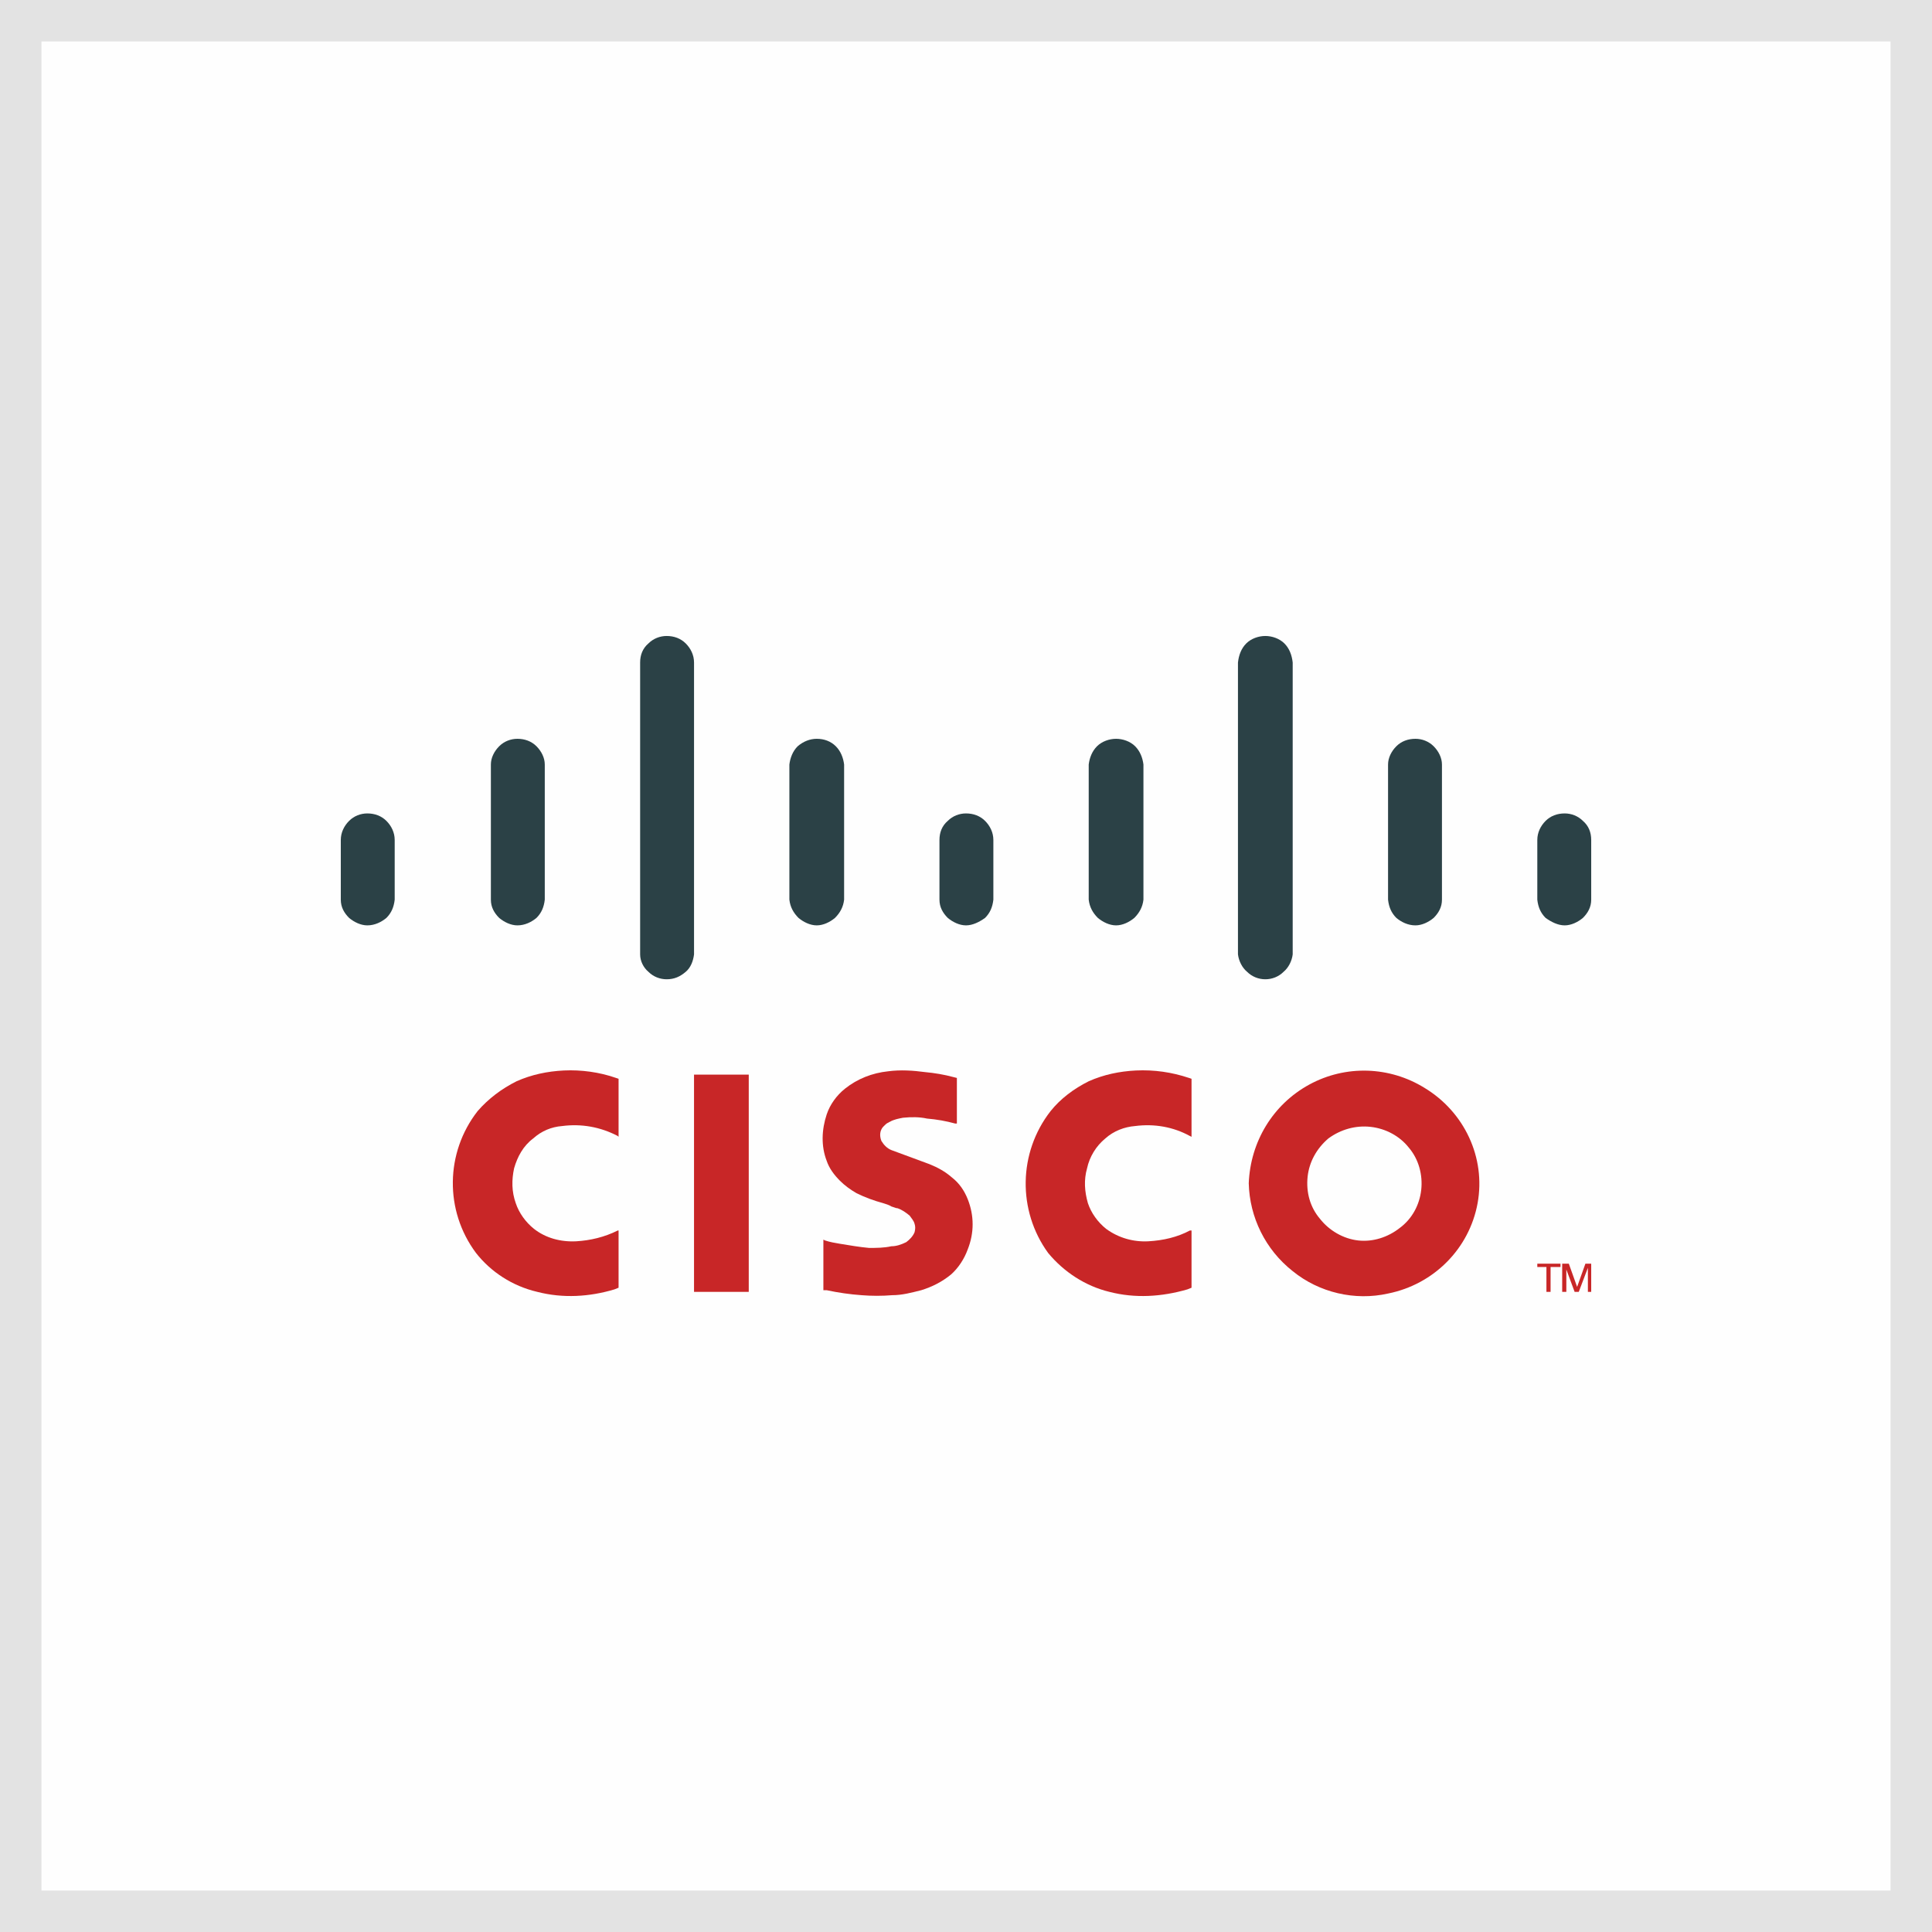<?xml version="1.0" encoding="UTF-8"?>
<!DOCTYPE svg PUBLIC "-//W3C//DTD SVG 1.1//EN" "http://www.w3.org/Graphics/SVG/1.1/DTD/svg11.dtd">
<!-- Creator: CorelDRAW 2017 -->
<svg xmlns="http://www.w3.org/2000/svg" xml:space="preserve" width="247px" height="247px" version="1.1" style="shape-rendering:geometricPrecision; text-rendering:geometricPrecision; image-rendering:optimizeQuality; fill-rule:evenodd; clip-rule:evenodd"
viewBox="0 0 23.3 23.3"
 xmlns:xlink="http://www.w3.org/1999/xlink">
 <rect x="0" y="0" width="23.3" height="23.3" fill="#808080" stroke="none"/>
 <defs>
  <style type="text/css">
   <![CDATA[
    .str0 {stroke:#E3E3E3;stroke-miterlimit:22.926}
    .fil0 {fill:#FEFEFE}
    .fil1 {fill:#C82627;fill-rule:nonzero}
    .fil2 {fill:#2B4146;fill-rule:nonzero}
   ]]>
  </style>
 </defs>
 <g id="Capa_x0020_1">
  <rect class="fil0 str0" width="23.3" height="23.3"/>
  <g id="_1687756789632">
   <path class="fil1" d="M9.93 14.95l0 0.61 0.04 0c0.14,0.03 0.28,0.05 0.42,0.06 0.12,0.01 0.25,0.01 0.37,0 0.12,0 0.23,-0.03 0.35,-0.06 0.13,-0.04 0.25,-0.1 0.36,-0.19 0.09,-0.08 0.16,-0.19 0.2,-0.3 0.08,-0.2 0.08,-0.41 0,-0.61 -0.04,-0.1 -0.1,-0.19 -0.19,-0.26 -0.08,-0.07 -0.17,-0.12 -0.27,-0.16l-0.46 -0.17c-0.05,-0.02 -0.09,-0.06 -0.12,-0.11 -0.02,-0.05 -0.02,-0.1 0,-0.14 0.01,-0.02 0.02,-0.03 0.03,-0.04 0.02,-0.02 0.03,-0.03 0.05,-0.04 0.01,0 0.01,-0.01 0.02,-0.01 0.05,-0.03 0.11,-0.04 0.16,-0.05 0.1,-0.01 0.2,-0.01 0.29,0.01 0.12,0.01 0.23,0.03 0.34,0.06l0.02 0 0 -0.55 -0.04 -0.01c-0.11,-0.03 -0.23,-0.05 -0.34,-0.06 -0.15,-0.02 -0.3,-0.03 -0.45,-0.01 -0.19,0.02 -0.37,0.09 -0.52,0.21 -0.1,0.08 -0.18,0.19 -0.22,0.31 -0.06,0.18 -0.07,0.38 0,0.56 0.03,0.09 0.09,0.17 0.16,0.24 0.06,0.06 0.13,0.11 0.2,0.15 0.1,0.05 0.21,0.09 0.32,0.12 0.03,0.01 0.07,0.02 0.1,0.04l0.06 0.02c0,0 0.01,0 0.01,0 0.06,0.02 0.1,0.05 0.15,0.09 0.02,0.03 0.05,0.06 0.06,0.1 0.01,0.03 0.01,0.06 0,0.1 -0.02,0.05 -0.06,0.09 -0.1,0.12 -0.06,0.03 -0.12,0.05 -0.18,0.05 -0.09,0.02 -0.18,0.02 -0.27,0.02 -0.11,-0.01 -0.23,-0.03 -0.35,-0.05 -0.06,-0.01 -0.12,-0.02 -0.18,-0.04l-0.02 -0.01z"/>
   <path class="fil1" d="M7.46 15.53l0 -0.69 -0.01 0c-0.16,0.08 -0.33,0.12 -0.5,0.13 -0.19,0.01 -0.37,-0.04 -0.51,-0.15 -0.1,-0.08 -0.18,-0.19 -0.22,-0.31 -0.05,-0.14 -0.05,-0.28 -0.02,-0.42 0.04,-0.14 0.11,-0.27 0.23,-0.36 0.1,-0.09 0.22,-0.14 0.35,-0.15 0.23,-0.03 0.46,0.01 0.67,0.12l0.01 0.01 0 -0.7 -0.03 -0.01c-0.2,-0.07 -0.42,-0.1 -0.63,-0.09 -0.2,0.01 -0.39,0.05 -0.57,0.13 -0.18,0.09 -0.34,0.21 -0.47,0.36 -0.39,0.5 -0.4,1.2 -0.02,1.71 0.18,0.23 0.44,0.4 0.74,0.47 0.31,0.08 0.63,0.06 0.93,-0.03l0.05 -0.02z"/>
   <polygon class="fil1" points="9.03,15.58 9.03,12.96 8.37,12.96 8.37,15.58 "/>
   <polygon class="fil1" points="18.82,15.28 18.82,15.24 18.54,15.24 18.54,15.28 18.65,15.28 18.65,15.58 18.7,15.58 18.7,15.28 "/>
   <polygon class="fil1" points="18.84,15.58 18.89,15.58 18.89,15.31 18.89,15.31 18.99,15.58 19.04,15.58 19.15,15.29 19.15,15.58 19.19,15.58 19.19,15.24 19.12,15.24 19.02,15.52 18.92,15.24 18.84,15.24 "/>
   <path class="fil2" d="M4.11 10.85c0,0.09 0.04,0.16 0.1,0.22 0.06,0.05 0.14,0.09 0.22,0.09 0.09,0 0.17,-0.04 0.23,-0.09 0.06,-0.06 0.09,-0.13 0.1,-0.22l0 -0.72c0,-0.09 -0.04,-0.17 -0.1,-0.23 -0.06,-0.06 -0.14,-0.09 -0.23,-0.09 -0.08,0 -0.16,0.03 -0.22,0.09 -0.06,0.06 -0.1,0.14 -0.1,0.23l0 0.72z"/>
   <path class="fil2" d="M5.92 10.85c0,0.09 0.04,0.16 0.1,0.22 0.06,0.05 0.14,0.09 0.22,0.09 0.09,0 0.17,-0.04 0.23,-0.09 0.06,-0.06 0.09,-0.13 0.1,-0.22l0 -1.63c0,-0.08 -0.04,-0.16 -0.1,-0.22 -0.06,-0.06 -0.14,-0.09 -0.23,-0.09 -0.08,0 -0.16,0.03 -0.22,0.09 -0.06,0.06 -0.1,0.14 -0.1,0.22l0 1.63z"/>
   <path class="fil2" d="M7.72 11.51c0,0.08 0.04,0.16 0.1,0.21 0.06,0.06 0.14,0.09 0.22,0.09 0.09,0 0.16,-0.03 0.23,-0.09 0.06,-0.05 0.09,-0.13 0.1,-0.21l0 -3.52c0,-0.09 -0.04,-0.17 -0.1,-0.23 -0.06,-0.06 -0.14,-0.09 -0.23,-0.09 -0.08,0 -0.16,0.03 -0.22,0.09 -0.07,0.06 -0.1,0.14 -0.1,0.23l0 3.52z"/>
   <path class="fil2" d="M9.52 10.85c0.01,0.09 0.05,0.16 0.11,0.22 0.06,0.05 0.14,0.09 0.22,0.09 0.08,0 0.16,-0.04 0.22,-0.09 0.06,-0.06 0.1,-0.13 0.11,-0.22l0 -1.63c-0.01,-0.08 -0.04,-0.16 -0.1,-0.22 -0.06,-0.06 -0.14,-0.09 -0.23,-0.09 -0.08,0 -0.16,0.03 -0.23,0.09 -0.06,0.06 -0.09,0.14 -0.1,0.22l0 1.63z"/>
   <path class="fil2" d="M11.33 10.85c0,0.09 0.04,0.16 0.1,0.22 0.06,0.05 0.14,0.09 0.22,0.09 0.08,0 0.16,-0.04 0.23,-0.09 0.06,-0.06 0.09,-0.13 0.1,-0.22l0 -0.72c0,-0.09 -0.04,-0.17 -0.1,-0.23 -0.06,-0.06 -0.14,-0.09 -0.23,-0.09 -0.08,0 -0.16,0.03 -0.22,0.09 -0.07,0.06 -0.1,0.14 -0.1,0.23l0 0.72z"/>
   <path class="fil2" d="M13.13 10.85c0.01,0.09 0.05,0.16 0.11,0.22 0.06,0.05 0.14,0.09 0.22,0.09 0.08,0 0.16,-0.04 0.22,-0.09 0.06,-0.06 0.1,-0.13 0.11,-0.22l0 -1.63c-0.01,-0.08 -0.04,-0.16 -0.1,-0.22 -0.06,-0.06 -0.15,-0.09 -0.23,-0.09 -0.08,0 -0.17,0.03 -0.23,0.09 -0.06,0.06 -0.09,0.14 -0.1,0.22l0 1.63z"/>
   <path class="fil2" d="M14.93 11.51c0.01,0.08 0.05,0.16 0.11,0.21 0.06,0.06 0.14,0.09 0.22,0.09 0.08,0 0.16,-0.03 0.22,-0.09 0.06,-0.05 0.1,-0.13 0.11,-0.21l0 -3.52c-0.01,-0.09 -0.04,-0.17 -0.1,-0.23 -0.06,-0.06 -0.15,-0.09 -0.23,-0.09 -0.08,0 -0.17,0.03 -0.23,0.09 -0.06,0.06 -0.09,0.14 -0.1,0.23l0 3.52z"/>
   <path class="fil2" d="M16.74 10.85c0.01,0.09 0.04,0.16 0.1,0.22 0.06,0.05 0.14,0.09 0.23,0.09 0.08,0 0.16,-0.04 0.22,-0.09 0.06,-0.06 0.1,-0.13 0.1,-0.22l0 -1.63c0,-0.08 -0.04,-0.16 -0.1,-0.22 -0.06,-0.06 -0.14,-0.09 -0.22,-0.09 -0.09,0 -0.17,0.03 -0.23,0.09 -0.06,0.06 -0.1,0.14 -0.1,0.22l0 1.63z"/>
   <path class="fil2" d="M18.54 10.85c0.01,0.09 0.04,0.16 0.1,0.22 0.07,0.05 0.15,0.09 0.23,0.09 0.08,0 0.16,-0.04 0.22,-0.09 0.06,-0.06 0.1,-0.13 0.1,-0.22l0 -0.72c0,-0.09 -0.03,-0.17 -0.1,-0.23 -0.06,-0.06 -0.14,-0.09 -0.22,-0.09 -0.09,0 -0.17,0.03 -0.23,0.09 -0.06,0.06 -0.1,0.14 -0.1,0.23l0 0.72z"/>
   <path class="fil1" d="M14.37 15.53l0 -0.69 -0.02 0c-0.15,0.08 -0.32,0.12 -0.5,0.13 -0.18,0.01 -0.36,-0.04 -0.51,-0.15 -0.1,-0.08 -0.18,-0.19 -0.22,-0.31 -0.04,-0.14 -0.05,-0.28 -0.01,-0.42 0.03,-0.14 0.11,-0.27 0.22,-0.36 0.1,-0.09 0.23,-0.14 0.36,-0.15 0.23,-0.03 0.46,0.01 0.66,0.12l0.02 0.01 0 -0.7 -0.03 -0.01c-0.21,-0.07 -0.42,-0.1 -0.64,-0.09 -0.2,0.01 -0.39,0.05 -0.57,0.13 -0.18,0.09 -0.34,0.21 -0.46,0.36 -0.39,0.5 -0.4,1.2 -0.03,1.71 0.19,0.23 0.45,0.4 0.74,0.47 0.31,0.08 0.63,0.06 0.94,-0.03l0.05 -0.02z"/>
   <path class="fil1" d="M15.06 14.27c0.01,0.41 0.2,0.8 0.53,1.06 0.32,0.26 0.75,0.36 1.15,0.27 0.55,-0.11 0.98,-0.54 1.08,-1.09 0.1,-0.55 -0.16,-1.1 -0.64,-1.39 -0.42,-0.26 -0.95,-0.28 -1.39,-0.04 -0.44,0.24 -0.71,0.69 -0.73,1.19zm0.96 -0.54l0 0c0.15,-0.11 0.33,-0.16 0.51,-0.14 0.18,0.02 0.35,0.11 0.46,0.25 0.12,0.14 0.17,0.33 0.15,0.51 -0.02,0.18 -0.11,0.35 -0.26,0.46 -0.14,0.11 -0.32,0.17 -0.5,0.15 -0.18,-0.02 -0.35,-0.12 -0.46,-0.26 -0.12,-0.14 -0.17,-0.32 -0.15,-0.51 0.02,-0.18 0.11,-0.34 0.25,-0.46z"/>
  </g>
 </g>
</svg>
